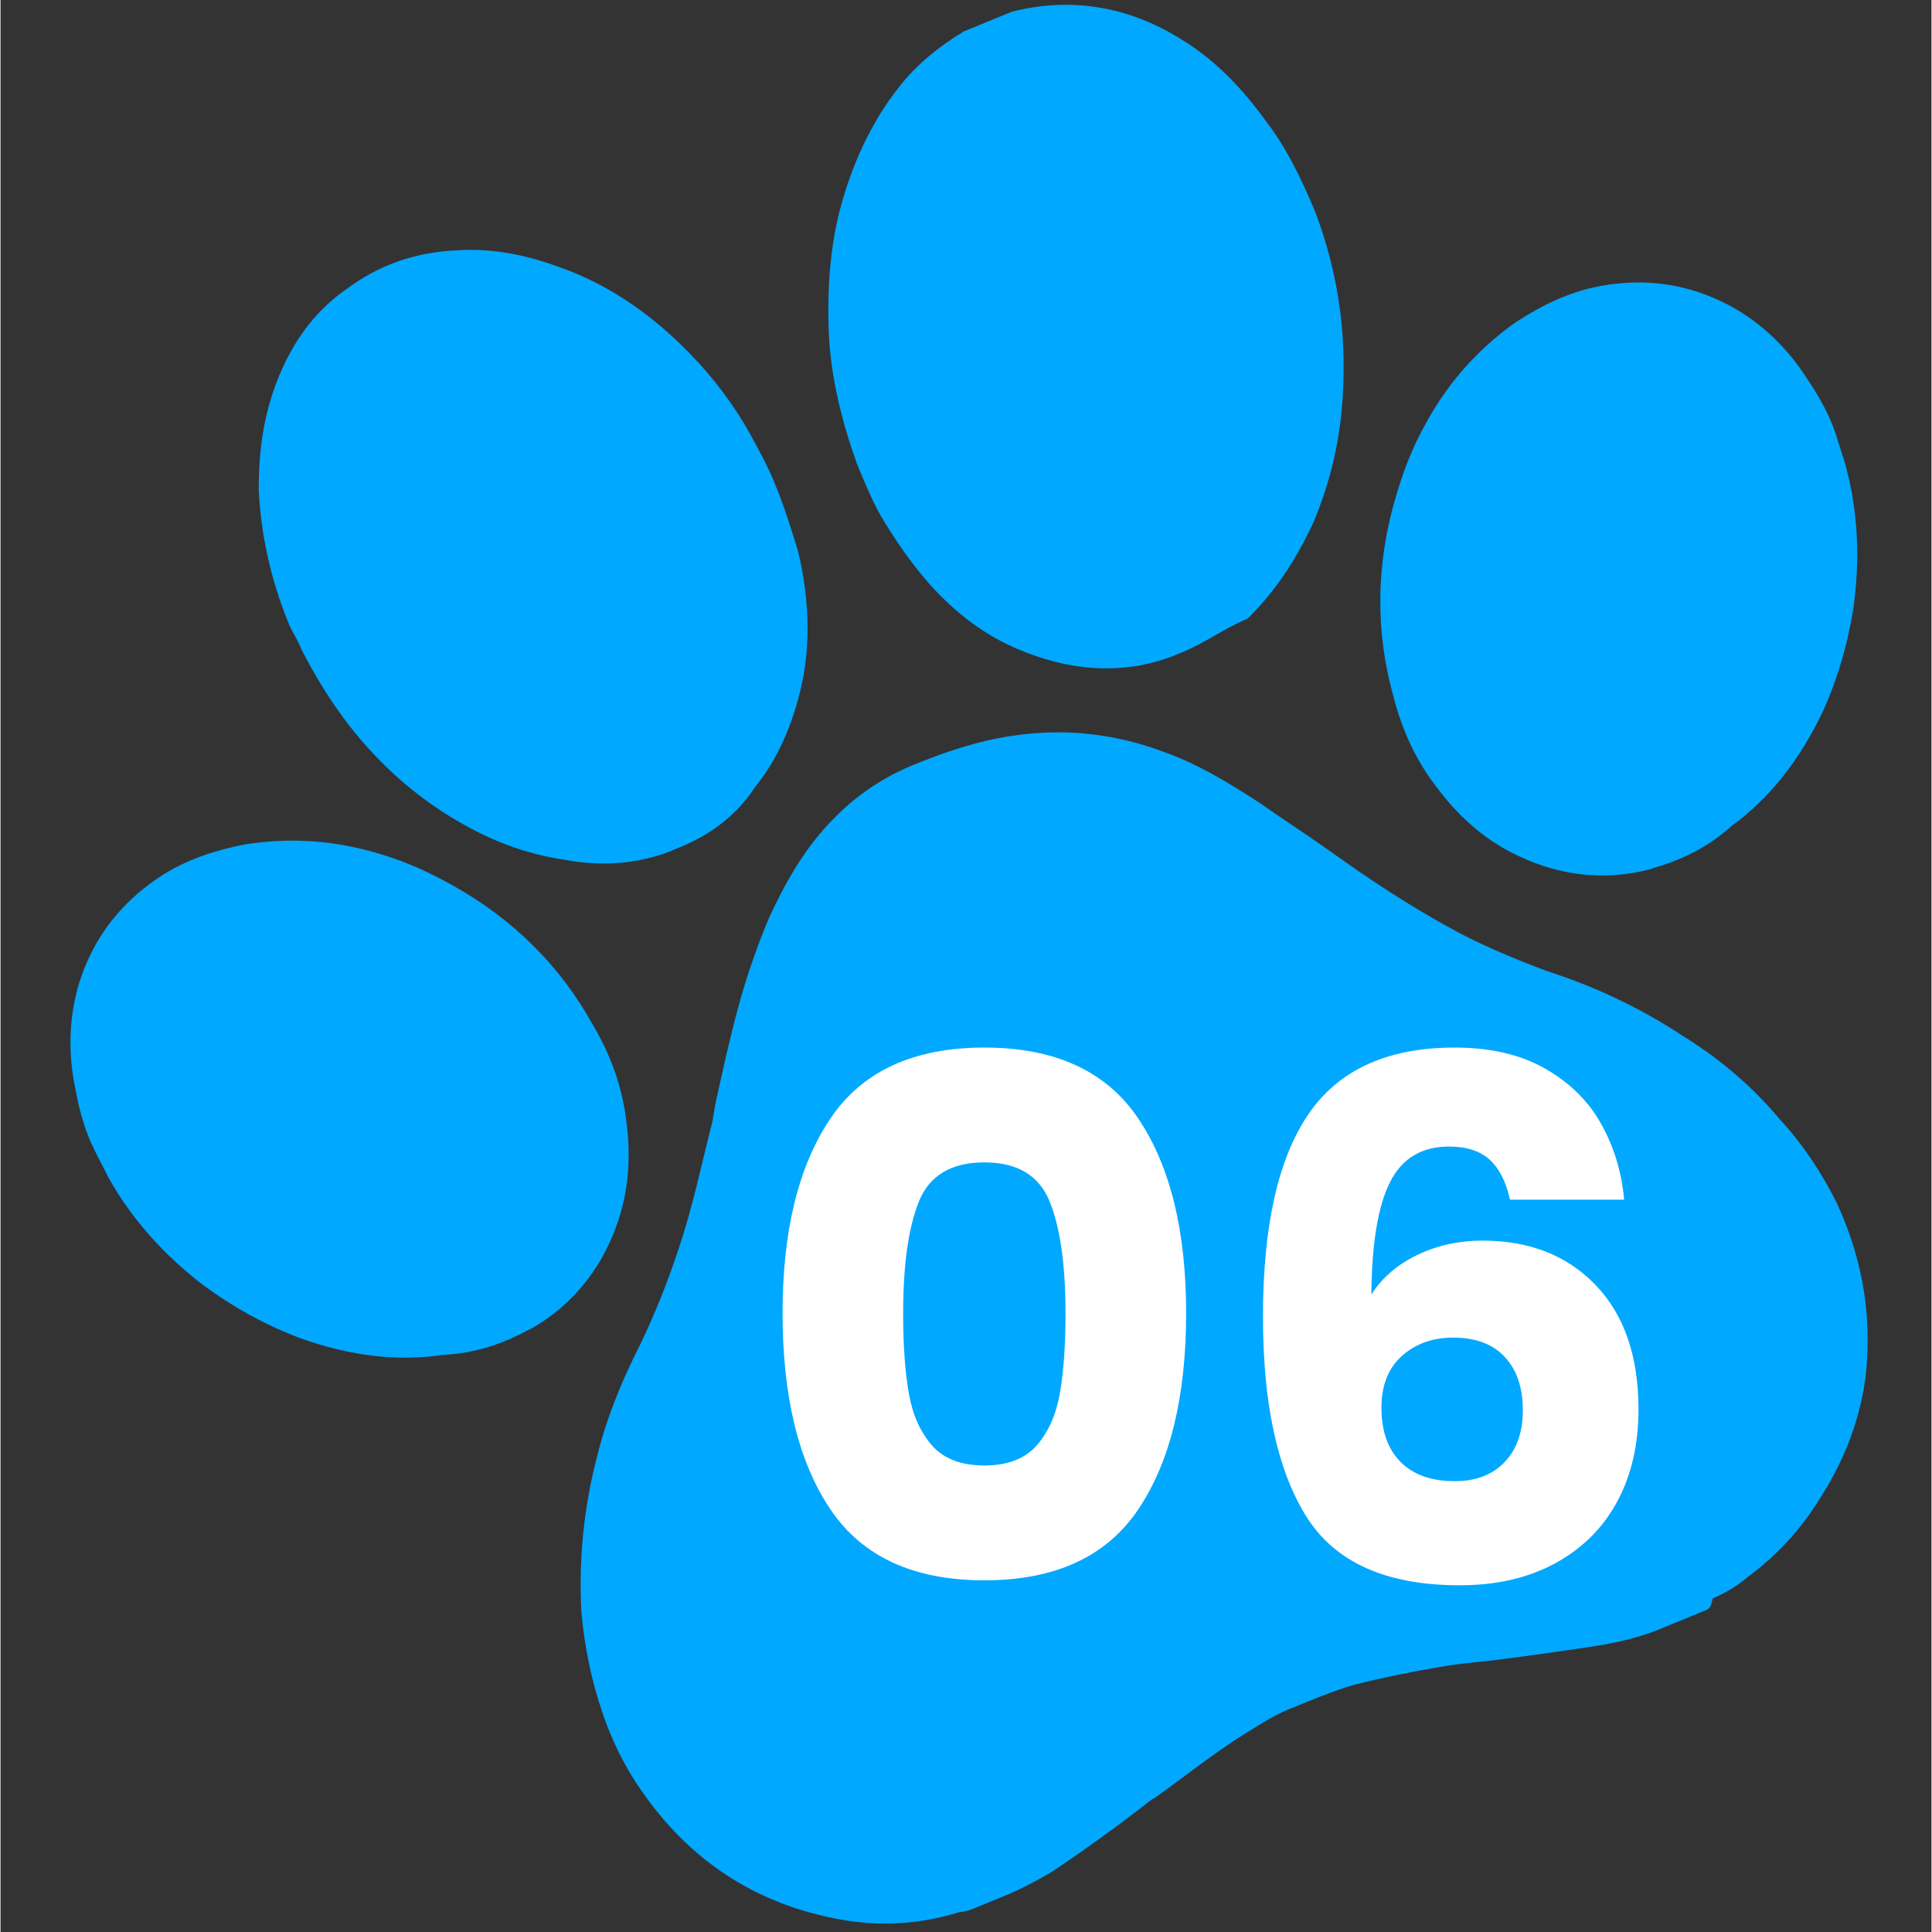 <svg xmlns="http://www.w3.org/2000/svg" xmlns:xlink="http://www.w3.org/1999/xlink" width="300" viewBox="0 0 224.88 225" height="300" preserveAspectRatio="xMidYMid meet"><rect x="0" y="0" width="224.88" height="225" fill="#333333" stroke="none"/><defs><g></g><clipPath id="732478b638"><path d="M 8 97 L 74 97 L 74 159 L 8 159 Z M 8 97 " clip-rule="nonzero"></path></clipPath><clipPath id="37d85af88b"><path d="M -20.91 57.531 L 182.961 -26.164 L 260.391 162.449 L 56.52 246.145 Z M -20.91 57.531 " clip-rule="nonzero"></path></clipPath><clipPath id="d2eb42934d"><path d="M -20.91 57.531 L 182.961 -26.164 L 260.391 162.449 L 56.52 246.145 Z M -20.91 57.531 " clip-rule="nonzero"></path></clipPath><clipPath id="b0e0030656"><path d="M 30 29 L 94 29 L 94 101 L 30 101 Z M 30 29 " clip-rule="nonzero"></path></clipPath><clipPath id="20cb9a51fd"><path d="M -20.91 57.531 L 182.961 -26.164 L 260.391 162.449 L 56.52 246.145 Z M -20.91 57.531 " clip-rule="nonzero"></path></clipPath><clipPath id="2653113d8d"><path d="M -20.91 57.531 L 182.961 -26.164 L 260.391 162.449 L 56.52 246.145 Z M -20.91 57.531 " clip-rule="nonzero"></path></clipPath><clipPath id="023b52a186"><path d="M 96 0.059 L 157 0.059 L 157 78 L 96 78 Z M 96 0.059 " clip-rule="nonzero"></path></clipPath><clipPath id="0e8272d3ef"><path d="M -20.91 57.531 L 182.961 -26.164 L 260.391 162.449 L 56.52 246.145 Z M -20.91 57.531 " clip-rule="nonzero"></path></clipPath><clipPath id="1d11542fc4"><path d="M -20.91 57.531 L 182.961 -26.164 L 260.391 162.449 L 56.52 246.145 Z M -20.91 57.531 " clip-rule="nonzero"></path></clipPath><clipPath id="e962c5dcf5"><path d="M 67 85 L 218 85 L 218 224.938 L 67 224.938 Z M 67 85 " clip-rule="nonzero"></path></clipPath><clipPath id="96e5f2274a"><path d="M -20.91 57.531 L 182.961 -26.164 L 260.391 162.449 L 56.52 246.145 Z M -20.91 57.531 " clip-rule="nonzero"></path></clipPath><clipPath id="d3c80db26b"><path d="M -20.91 57.531 L 182.961 -26.164 L 260.391 162.449 L 56.52 246.145 Z M -20.91 57.531 " clip-rule="nonzero"></path></clipPath><clipPath id="993851bbb6"><path d="M 35.973 117.645 L 180.457 58.332 L 228.465 175.266 L 83.977 234.582 Z M 35.973 117.645 " clip-rule="nonzero"></path></clipPath><clipPath id="1887ceca50"><path d="M 160 32 L 217 32 L 217 102 L 160 102 Z M 160 32 " clip-rule="nonzero"></path></clipPath><clipPath id="cfeb98f6e9"><path d="M -20.91 57.531 L 182.961 -26.164 L 260.391 162.449 L 56.52 246.145 Z M -20.91 57.531 " clip-rule="nonzero"></path></clipPath><clipPath id="bee8b75174"><path d="M -20.91 57.531 L 182.961 -26.164 L 260.391 162.449 L 56.52 246.145 Z M -20.91 57.531 " clip-rule="nonzero"></path></clipPath></defs><g clip-path="url(#732478b638)"><g clip-path="url(#37d85af88b)"><g clip-path="url(#d2eb42934d)"><path fill="#00a8ff" d="M 60.637 155.324 C 61.066 155.094 61.496 154.867 61.938 154.66 C 66.57 151.996 69.906 147.84 71.707 142.82 C 73.184 138.797 73.488 134.551 72.801 130 C 72.328 126.41 71 122.727 68.992 119.371 C 65.246 112.559 59.668 106.965 52.445 102.996 C 50.164 101.727 47.656 100.551 45.027 99.711 C 39.145 97.793 33.801 97.516 28.492 98.332 C 25.039 99.012 21.98 100.004 19.082 101.773 C 14.531 104.641 11.305 108.488 9.492 113.484 C 8.027 117.527 7.727 122.301 8.754 126.977 C 9.199 129.473 9.887 131.844 10.988 134.02 L 11.309 134.676 C 11.652 135.32 11.977 135.977 12.32 136.621 L 12.633 137.258 C 15.398 142.137 19.125 146.227 23.609 149.668 C 27.113 152.246 30.953 154.375 34.984 155.871 C 40.645 157.883 46.191 158.602 51.504 157.785 C 54.992 157.641 58.02 156.633 60.637 155.324 " fill-opacity="1" fill-rule="nonzero"></path></g></g></g><g clip-path="url(#b0e0030656)"><g clip-path="url(#20cb9a51fd)"><g clip-path="url(#2653113d8d)"><path fill="#00a8ff" d="M 39.875 83.52 C 43.441 88.359 47.625 92.156 52.211 95.004 C 56.793 97.852 61.141 99.48 65.883 100.16 C 69.863 100.891 73.695 100.633 77.387 99.379 L 79.184 98.641 C 82.781 97.164 85.785 94.879 87.875 91.656 C 90.152 88.887 91.832 85.305 92.883 81.457 C 94.367 76.121 94.359 70.344 92.863 64.129 C 92.07 61.566 91.281 59 90.172 56.305 C 89.344 54.281 88.285 52.348 87.23 50.418 C 85.305 47.004 83.023 44.004 80.289 41.184 C 75.734 36.488 70.648 33.059 65.125 31.125 C 61.094 29.625 57.117 28.895 53.285 29.152 C 48.367 29.332 44.004 30.863 40.195 33.738 C 36.516 36.297 33.844 40.023 32.082 44.688 C 30.582 48.719 30.074 52.605 30.07 57.07 C 30.344 62.211 31.383 67.305 33.598 72.699 C 33.965 73.598 34.559 74.406 35.113 75.754 C 36.445 78.359 38.094 81.098 39.875 83.52 " fill-opacity="1" fill-rule="nonzero"></path></g></g></g><g clip-path="url(#023b52a186)"><g clip-path="url(#0e8272d3ef)"><g clip-path="url(#1d11542fc4)"><path fill="#00a8ff" d="M 108.059 67.875 C 111.477 71.723 115.199 74.398 119.547 76.027 C 125.164 78.188 130.809 78.5 136.293 76.508 L 137.645 75.953 C 140.34 74.848 142.539 73.156 145.234 72.051 C 148.41 68.906 150.859 65.273 152.941 60.742 C 154.926 55.988 156.055 51.059 156.324 45.957 C 156.758 38.688 155.746 31.746 153.203 24.91 C 151.633 21.09 149.84 17.359 147.555 14.355 C 144.492 10.098 141.352 6.922 137.496 4.566 C 131.141 0.605 124.453 -0.324 117.789 1.359 C 117.566 1.453 117.566 1.453 117.34 1.543 L 112.168 3.668 C 109.434 5.316 106.652 7.504 104.602 10.188 C 101.836 13.688 99.664 17.996 98.219 22.789 C 96.641 27.906 96.238 33.324 96.469 39.008 C 96.742 44.148 98.004 49.148 99.719 53.961 C 100.551 55.984 101.379 58.008 102.434 59.938 C 104.176 62.898 106.051 65.547 108.059 67.875 " fill-opacity="1" fill-rule="nonzero"></path></g></g></g><g clip-path="url(#e962c5dcf5)"><g clip-path="url(#96e5f2274a)"><g clip-path="url(#d3c80db26b)"><g clip-path="url(#993851bbb6)"><path fill="#00a8ff" d="M 195.875 120.609 C 191.203 117.539 185.945 114.969 180.195 113.125 C 176.168 111.625 172.043 109.906 168.281 107.773 C 164.195 105.508 160.246 102.926 156.934 100.609 L 154.344 98.781 C 151.754 96.953 149.258 95.355 146.672 93.527 C 142.719 90.945 139.273 88.945 135.875 87.715 C 129.945 85.418 123.891 84.754 117.719 85.711 C 113.75 86.289 109.84 87.633 106.242 89.109 C 102.871 90.492 99.773 92.551 97.18 95.191 C 94.004 98.336 91.648 102.191 89.438 107.039 C 88.242 109.895 87.012 113.289 85.961 117.137 C 84.914 120.98 84.09 124.734 83.27 128.488 L 82.879 130.746 C 81.66 135.449 80.621 140.605 78.953 145.492 C 77.547 149.746 76.09 153.234 74.539 156.5 C 72.5 160.488 70.645 164.93 69.555 169.312 C 67.898 175.512 67.324 181.789 67.648 187.699 C 68 191.758 68.801 195.629 70.051 199.32 C 71.121 202.559 72.73 205.84 74.605 208.484 C 79.816 216.062 86.855 221.055 95.855 223.141 C 101.102 224.398 106.336 224.352 111.691 222.68 C 112.457 222.629 112.906 222.441 113.582 222.168 L 116.953 220.781 C 118.977 219.953 120.906 218.895 122.391 218.027 C 126.516 215.281 130.551 212.309 134.137 209.523 L 134.359 209.434 C 137.812 206.965 141.172 204.273 144.719 202.031 C 146.199 201.156 148.039 199.879 150.059 199.047 C 152.758 197.941 155.23 196.926 157.57 196.227 C 160.902 195.387 164.777 194.582 168.965 193.914 C 170.949 193.625 173.25 193.469 175.234 193.18 C 177.984 192.84 180.957 192.406 183.93 191.973 C 186.906 191.539 190.105 191.016 193.254 189.723 L 198.648 187.508 C 199.098 187.324 199.23 187.004 199.402 186.148 C 200.75 185.594 202.234 184.723 203.395 183.719 C 206.625 181.344 209.574 178.293 211.934 174.438 C 215.137 169.441 217.074 163.918 217.383 158.273 C 217.73 152.09 216.641 146.234 213.926 140.258 C 212.316 136.977 210.07 133.434 207.246 130.391 C 204.145 126.672 200.461 123.457 195.875 120.609 " fill-opacity="1" fill-rule="nonzero"></path></g></g></g></g><g clip-path="url(#1887ceca50)"><g clip-path="url(#cfeb98f6e9)"><g clip-path="url(#bee8b75174)"><path fill="#00a8ff" d="M 210.441 44.176 C 207.891 40.129 204.32 36.945 200.414 35.105 C 195.617 32.82 190.637 32.344 185.387 33.5 C 182.059 34.289 179.207 35.723 176.25 37.672 C 171.898 40.824 168.312 44.766 165.477 50.266 C 164.191 52.711 163.238 55.309 162.508 57.816 C 160.156 65.715 160.113 73.613 162.215 81.102 C 163.168 84.891 164.809 88.445 166.992 91.332 C 169.703 95.051 172.883 97.871 176.777 99.684 C 181.59 101.992 186.883 102.602 192.051 101.246 C 192.512 101.082 192.98 100.941 193.445 100.805 C 196.227 99.898 199.09 98.488 201.648 96.148 C 206.004 92.992 209.445 88.586 212.082 83.168 C 213.898 79.273 215.113 75.066 215.793 70.77 C 216.566 65.172 216.348 59.645 214.883 54.227 L 214.684 53.547 C 214.453 52.855 214.242 52.152 214.012 51.461 L 213.801 50.758 C 213.059 48.438 211.855 46.277 210.441 44.176 " fill-opacity="1" fill-rule="nonzero"></path></g></g></g><g fill="#ffffff" fill-opacity="1"><g transform="translate(87.311, 184.294)"><g><path d="M 3.766 -31.359 C 3.766 -40.953 5.617 -48.504 9.328 -54.016 C 13.035 -59.535 19.016 -62.297 27.266 -62.297 C 35.516 -62.297 41.492 -59.535 45.203 -54.016 C 48.91 -48.504 50.766 -40.953 50.766 -31.359 C 50.766 -21.66 48.91 -14.051 45.203 -8.531 C 41.492 -3.008 35.516 -0.25 27.266 -0.25 C 19.016 -0.25 13.035 -3.008 9.328 -8.531 C 5.617 -14.051 3.766 -21.66 3.766 -31.359 Z M 36.719 -31.359 C 36.719 -36.992 36.102 -41.328 34.875 -44.359 C 33.645 -47.398 31.109 -48.922 27.266 -48.922 C 23.41 -48.922 20.867 -47.398 19.641 -44.359 C 18.422 -41.328 17.812 -36.992 17.812 -31.359 C 17.812 -27.566 18.035 -24.43 18.484 -21.953 C 18.93 -19.473 19.836 -17.461 21.203 -15.922 C 22.566 -14.391 24.586 -13.625 27.266 -13.625 C 29.941 -13.625 31.961 -14.391 33.328 -15.922 C 34.691 -17.461 35.598 -19.473 36.047 -21.953 C 36.492 -24.43 36.719 -27.566 36.719 -31.359 Z M 36.719 -31.359 "></path></g></g></g><g fill="#ffffff" fill-opacity="1"><g transform="translate(141.837, 184.294)"><g><path d="M 33.953 -44.578 C 33.504 -46.641 32.723 -48.188 31.609 -49.219 C 30.492 -50.25 28.906 -50.766 26.844 -50.766 C 23.664 -50.766 21.379 -49.383 19.984 -46.625 C 18.586 -43.863 17.863 -39.5 17.812 -33.531 C 19.039 -35.477 20.812 -37.008 23.125 -38.125 C 25.438 -39.25 27.988 -39.812 30.781 -39.812 C 36.238 -39.812 40.625 -38.082 43.938 -34.625 C 47.258 -31.164 48.922 -26.344 48.922 -20.156 C 48.922 -16.082 48.098 -12.508 46.453 -9.438 C 44.805 -6.375 42.406 -3.977 39.25 -2.25 C 36.102 -0.531 32.383 0.328 28.094 0.328 C 19.508 0.328 13.547 -2.359 10.203 -7.734 C 6.859 -13.117 5.188 -20.852 5.188 -30.938 C 5.188 -41.531 6.957 -49.406 10.5 -54.562 C 14.039 -59.719 19.711 -62.297 27.516 -62.297 C 31.691 -62.297 35.211 -61.473 38.078 -59.828 C 40.953 -58.18 43.129 -56.02 44.609 -53.344 C 46.086 -50.676 46.969 -47.754 47.25 -44.578 Z M 27.344 -28.516 C 24.945 -28.516 22.953 -27.801 21.359 -26.375 C 19.773 -24.957 18.984 -22.941 18.984 -20.328 C 18.984 -17.648 19.723 -15.555 21.203 -14.047 C 22.68 -12.547 24.785 -11.797 27.516 -11.797 C 29.961 -11.797 31.895 -12.531 33.312 -14 C 34.738 -15.477 35.453 -17.5 35.453 -20.062 C 35.453 -22.688 34.754 -24.75 33.359 -26.25 C 31.973 -27.758 29.969 -28.516 27.344 -28.516 Z M 27.344 -28.516 "></path></g></g></g></svg>